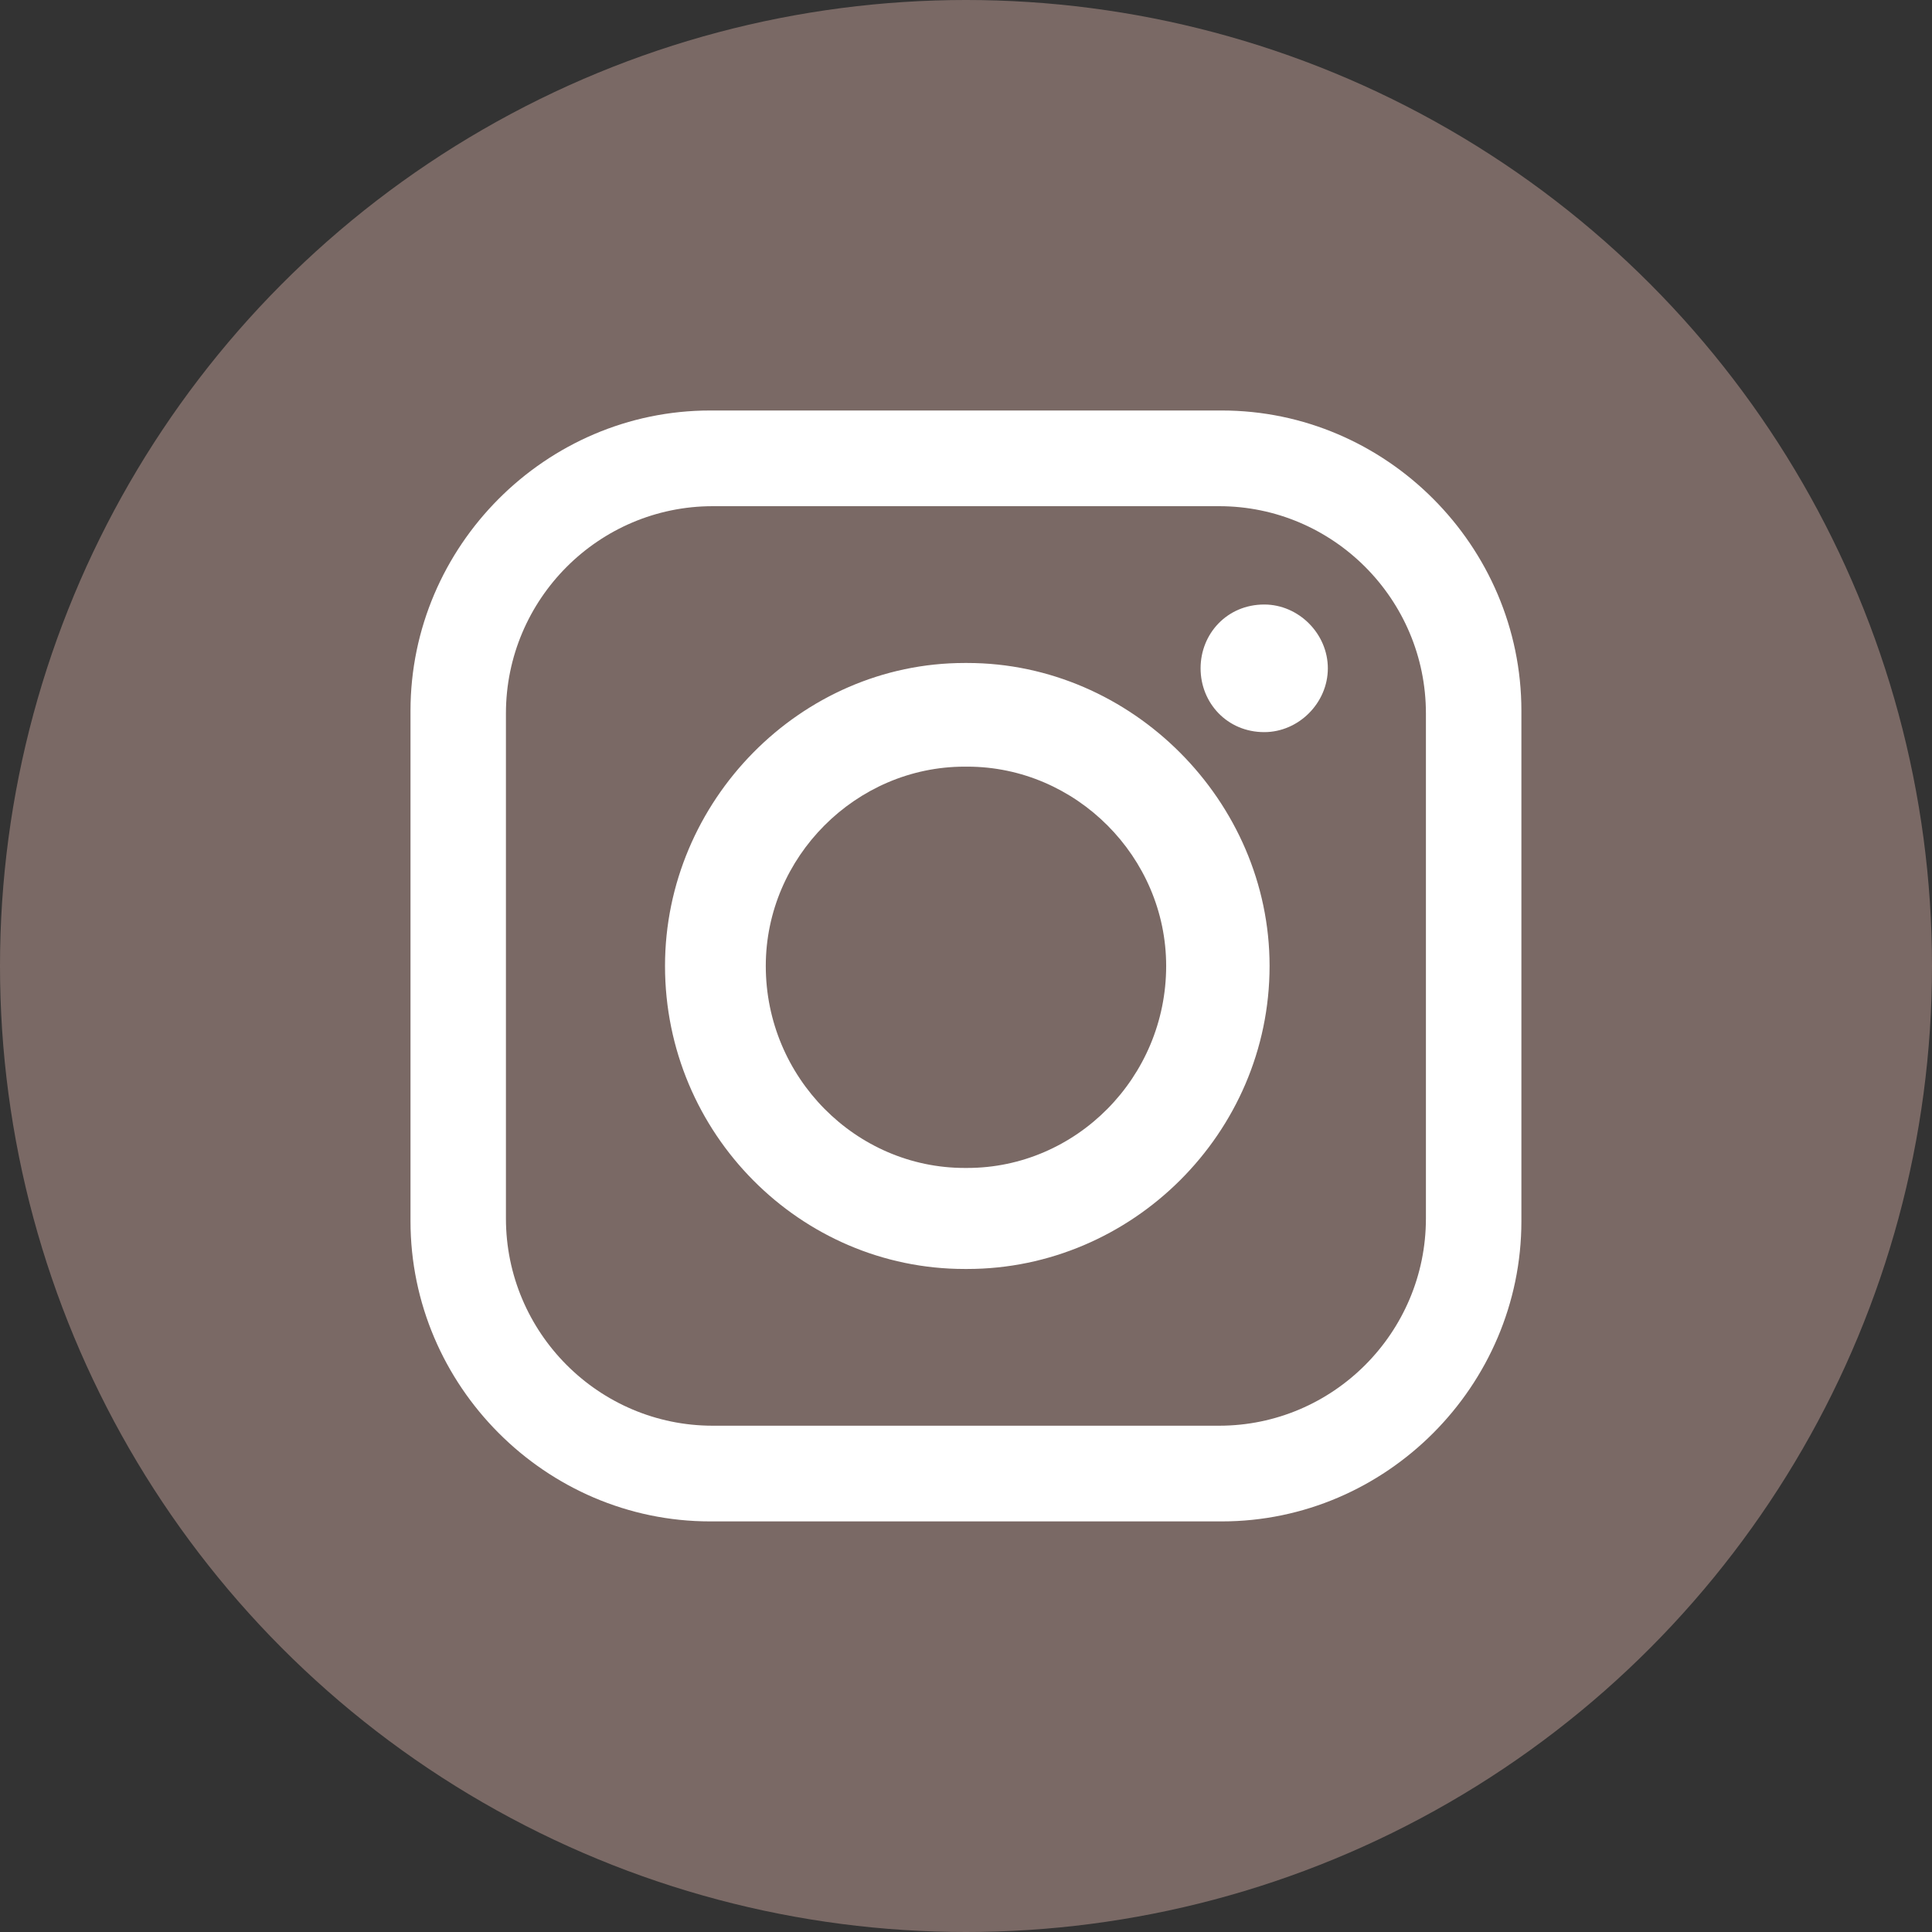 <svg width="38" height="38" viewBox="0 0 38 38" fill="none" xmlns="http://www.w3.org/2000/svg">
<rect x="0" y="0" width="38" height="38" fill="#333333" stroke="none"/>
<ellipse cx="19" cy="19" rx="19" ry="19" fill="#7A6965"/>
<path fill-rule="evenodd" clip-rule="evenodd" d="M13.967 8.074H24.032C27.265 8.074 29.924 10.74 29.924 13.981V24.017C29.924 27.258 27.265 29.924 24.032 29.924H13.967C10.734 29.924 8.074 27.258 8.074 24.017V13.981C8.074 10.74 10.734 8.074 13.967 8.074ZM24.866 11.89C25.544 11.89 26.117 12.465 26.117 13.145C26.117 13.825 25.544 14.4 24.866 14.4C24.136 14.4 23.614 13.825 23.614 13.145C23.614 12.465 24.135 11.89 24.866 11.89ZM18.973 13.04H19.026C22.259 13.04 24.971 15.758 24.971 18.999C24.971 22.292 22.259 24.959 19.026 24.959H18.973C15.74 24.959 13.08 22.293 13.08 18.999C13.08 15.758 15.74 13.04 18.973 13.04ZM18.973 15.079H19.026C21.164 15.079 22.937 16.856 22.937 18.999C22.937 21.194 21.164 22.972 19.026 22.972H18.973C16.835 22.972 15.062 21.194 15.062 18.999C15.062 16.856 16.835 15.079 18.973 15.079ZM14.019 9.956H23.978C26.221 9.956 28.046 11.786 28.046 14.033V23.965C28.046 26.213 26.22 28.042 23.978 28.042H14.019C11.776 28.042 9.951 26.212 9.951 23.965V14.033C9.951 11.785 11.777 9.956 14.019 9.956Z" fill="white"/>
</svg>
